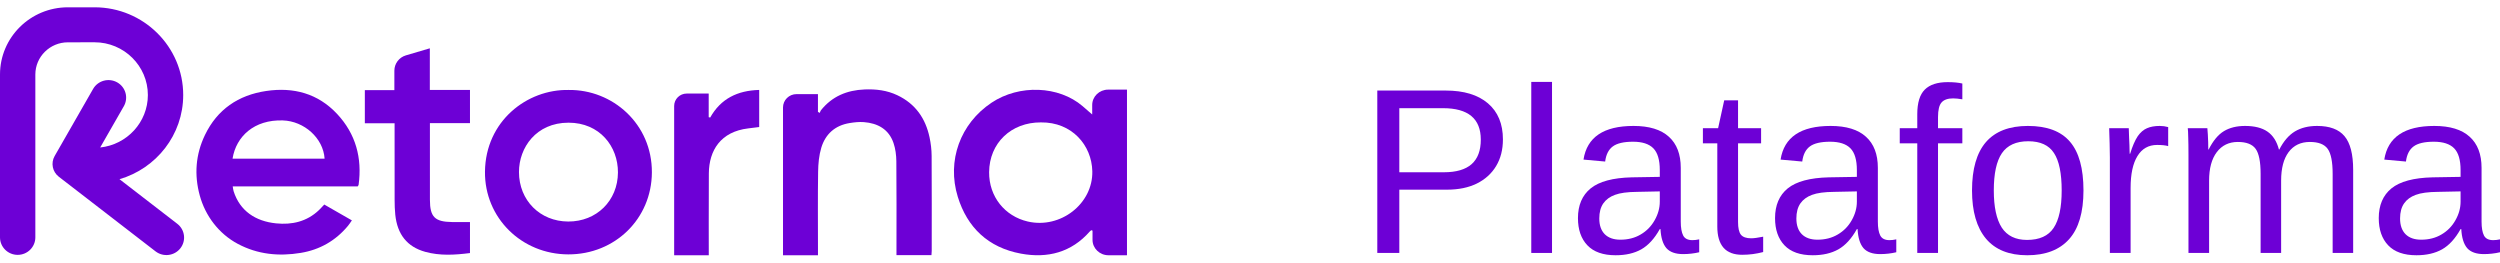 <svg width="219" height="23" viewBox="0 0 219 23" fill="none" xmlns="http://www.w3.org/2000/svg">
<path d="M91.187 10.722C88.573 10.706 86.667 12.535 86.647 15.079C86.629 17.23 88.028 18.942 90.032 19.405C92.899 20.068 95.747 17.85 95.687 15.005C95.638 12.72 93.898 10.689 91.187 10.722ZM95.599 20.165C95.552 20.204 95.499 20.237 95.46 20.282C93.858 22.11 91.769 22.651 89.433 22.218C86.555 21.684 84.73 19.92 83.903 17.243C82.924 14.074 84.127 10.817 86.861 8.996C89.286 7.38 92.747 7.51 94.832 9.296C95.101 9.526 95.367 9.761 95.677 10.03V9.2C95.677 8.454 96.302 7.851 97.073 7.851H98.711C98.719 7.851 98.724 7.856 98.724 7.863V22.347C98.724 22.354 98.719 22.36 98.711 22.36H97.102C96.331 22.36 95.705 21.756 95.705 21.011V20.203C95.669 20.191 95.634 20.178 95.599 20.165Z" fill="#6D00D6"/>
<path d="M20.386 13.897H28.42C28.428 13.897 28.435 13.89 28.434 13.883C28.312 12.1 26.651 10.609 24.776 10.549C22.266 10.468 20.691 11.95 20.373 13.881C20.371 13.889 20.378 13.897 20.386 13.897ZM31.335 16.328H20.386C20.418 16.51 20.427 16.632 20.463 16.746C21.015 18.48 22.38 19.381 24.179 19.566C25.581 19.71 26.878 19.413 27.935 18.41C28.085 18.268 28.222 18.111 28.405 17.918C29.193 18.369 29.982 18.823 30.825 19.306C30.698 19.484 30.602 19.641 30.484 19.782C29.403 21.081 28.02 21.877 26.346 22.153C24.435 22.469 22.575 22.294 20.823 21.358C19.17 20.475 17.986 18.913 17.497 17.119C17.006 15.321 17.131 13.534 17.956 11.822C19.029 9.594 20.868 8.333 23.319 7.97C25.721 7.614 27.856 8.19 29.532 9.983C31.166 11.732 31.734 13.841 31.414 16.192C31.411 16.22 31.384 16.246 31.335 16.328Z" fill="#6D00D6"/>
<path d="M49.776 19.406C52.257 19.415 54.117 17.587 54.132 15.114C54.146 12.831 52.535 10.744 49.796 10.747C46.97 10.751 45.461 12.93 45.462 15.07C45.463 17.545 47.301 19.397 49.776 19.406ZM49.816 7.881C53.659 7.831 57.131 10.855 57.105 15.114C57.08 19.153 53.887 22.291 49.786 22.284C45.686 22.277 42.442 19.075 42.484 15.037C42.532 10.602 46.174 7.807 49.816 7.881Z" fill="#6D00D6"/>
<path d="M71.654 22.36H68.591V9.415C68.591 8.769 69.121 8.245 69.774 8.245H71.652V9.802C71.707 9.832 71.761 9.861 71.816 9.89C71.847 9.814 71.861 9.726 71.91 9.665C72.886 8.441 74.192 7.898 75.738 7.836C76.737 7.795 77.699 7.91 78.609 8.343C80.192 9.093 81.077 10.372 81.429 12.032C81.542 12.562 81.608 13.112 81.611 13.653C81.629 16.429 81.619 19.205 81.619 21.981C81.619 22.094 81.605 22.207 81.596 22.351H78.531V21.761C78.531 19.217 78.545 16.671 78.52 14.127C78.514 13.591 78.444 13.03 78.271 12.525C77.857 11.323 76.894 10.789 75.668 10.697C75.258 10.667 74.835 10.713 74.427 10.78C73.149 10.986 72.304 11.747 71.944 12.945C71.743 13.615 71.677 14.342 71.667 15.045C71.632 17.276 71.654 19.506 71.654 21.738V22.36Z" fill="#6D00D6"/>
<path d="M37.66 10.789V11.463C37.66 13.478 37.657 15.495 37.661 17.511C37.664 19.005 38.09 19.43 39.591 19.451C40.105 19.459 40.62 19.452 41.17 19.452V22.168C39.847 22.336 38.537 22.419 37.248 22.06C35.665 21.619 34.807 20.536 34.626 18.807C34.581 18.381 34.571 17.949 34.569 17.52C34.563 15.537 34.566 13.553 34.566 11.571V10.796H31.96V7.895H34.547V6.19C34.547 5.573 34.956 5.028 35.554 4.851L37.653 4.232V7.876H41.17V10.789H37.66Z" fill="#6D00D6"/>
<path d="M62.082 8.208V10.266C62.152 10.282 62.141 10.279 62.212 10.296C63.143 8.643 64.601 7.932 66.493 7.879C66.499 7.879 66.506 7.885 66.506 7.892V11.116C66.506 11.122 66.502 11.128 66.495 11.129C66.184 11.167 65.862 11.21 65.54 11.248C63.127 11.537 62.111 13.176 62.095 15.188C62.078 17.383 62.089 22.127 62.089 22.36H59.069C59.062 22.36 59.056 22.354 59.056 22.346V9.284C59.056 8.683 59.549 8.195 60.157 8.195H62.068C62.076 8.195 62.082 8.202 62.082 8.208Z" fill="#6D00D6"/>
<path d="M15.53 19.604L10.467 15.697C13.688 14.762 16.049 11.812 16.049 8.323C16.049 4.087 12.567 0.64 8.286 0.64H5.948C2.663 0.64 0 3.276 0 6.527V20.794C0 21.639 0.693 22.326 1.548 22.326C2.403 22.326 3.096 21.639 3.096 20.794V6.527C3.096 4.971 4.375 3.707 5.948 3.707L8.286 3.704C10.858 3.704 12.953 5.777 12.953 8.323C12.953 10.707 11.119 12.675 8.776 12.919L10.848 9.304C11.27 8.568 11.009 7.632 10.265 7.215C9.521 6.798 8.577 7.056 8.155 7.792L4.787 13.669C4.438 14.279 4.593 15.05 5.152 15.482L13.626 22.02C14.301 22.54 15.273 22.42 15.799 21.753C16.324 21.086 16.204 20.123 15.53 19.604Z" fill="#6D00D6"/>
<path d="M211.68 22.36C210.583 22.36 209.758 22.07 209.207 21.491C208.655 20.913 208.379 20.118 208.379 19.109C208.379 17.978 208.749 17.11 209.489 16.504C210.236 15.898 211.438 15.575 213.094 15.535L215.547 15.494V14.899C215.547 14.01 215.359 13.374 214.982 12.99C214.605 12.607 214.012 12.415 213.205 12.415C212.39 12.415 211.798 12.553 211.428 12.829C211.058 13.105 210.835 13.546 210.761 14.151L208.863 13.98C209.173 12.014 210.634 11.032 213.245 11.032C214.618 11.032 215.651 11.348 216.345 11.981C217.038 12.607 217.385 13.515 217.385 14.707V19.412C217.385 19.95 217.455 20.357 217.597 20.633C217.738 20.902 218.007 21.037 218.404 21.037C218.593 21.037 218.791 21.014 219 20.966V22.097C218.771 22.151 218.539 22.192 218.303 22.218C218.068 22.245 217.832 22.259 217.597 22.259C216.924 22.259 216.432 22.084 216.123 21.734C215.82 21.377 215.648 20.822 215.608 20.068H215.547C215.083 20.902 214.541 21.495 213.922 21.845C213.309 22.188 212.562 22.36 211.68 22.36ZM215.547 16.766L213.558 16.807C212.71 16.814 212.064 16.901 211.62 17.069C211.175 17.231 210.835 17.48 210.6 17.816C210.364 18.153 210.246 18.594 210.246 19.139C210.246 19.731 210.405 20.189 210.721 20.512C211.044 20.835 211.502 20.997 212.094 20.997C212.767 20.997 213.36 20.845 213.871 20.542C214.389 20.239 214.797 19.826 215.093 19.3C215.396 18.769 215.547 18.224 215.547 17.665V16.766Z" fill="#6D00D6"/>
<path d="M193.517 15.827V22.158H191.71V13.566C191.71 12.926 191.703 12.415 191.689 12.031C191.683 11.641 191.669 11.375 191.649 11.233H193.365C193.379 11.382 193.392 11.563 193.406 11.779C193.419 11.994 193.429 12.22 193.436 12.455C193.443 12.684 193.446 12.899 193.446 13.101H193.476C193.867 12.327 194.314 11.789 194.819 11.486C195.324 11.183 195.94 11.032 196.667 11.032C197.495 11.032 198.148 11.197 198.626 11.526C199.11 11.856 199.447 12.381 199.635 13.101H199.666C200.042 12.368 200.497 11.839 201.029 11.516C201.567 11.193 202.217 11.032 202.977 11.032C204.081 11.032 204.882 11.331 205.38 11.93C205.885 12.529 206.137 13.512 206.137 14.878V22.158H204.34V15.232C204.34 14.175 204.195 13.445 203.906 13.041C203.617 12.637 203.095 12.435 202.341 12.435C201.547 12.435 200.928 12.731 200.483 13.323C200.046 13.909 199.827 14.744 199.827 15.827V22.158H198.03V15.232C198.03 14.175 197.885 13.445 197.596 13.041C197.306 12.637 196.785 12.435 196.031 12.435C195.257 12.435 194.644 12.731 194.193 13.323C193.742 13.916 193.517 14.75 193.517 15.827Z" fill="#6D00D6"/>
<path d="M186.641 16.463V22.158H184.824V13.778C184.824 13.394 184.817 12.99 184.804 12.566C184.797 12.142 184.783 11.698 184.763 11.233H186.48C186.493 11.543 186.503 11.822 186.51 12.072C186.523 12.321 186.534 12.539 186.54 12.728C186.547 12.909 186.55 13.064 186.55 13.192C186.557 13.313 186.56 13.404 186.56 13.465H186.601C186.803 12.805 187.025 12.294 187.267 11.93C187.503 11.594 187.772 11.361 188.075 11.233C188.378 11.099 188.751 11.032 189.196 11.032C189.445 11.032 189.69 11.065 189.933 11.133V12.799C189.704 12.731 189.381 12.697 188.963 12.697C188.21 12.697 187.634 13.024 187.237 13.677C186.84 14.323 186.641 15.252 186.641 16.463Z" fill="#6D00D6"/>
<path d="M182.512 16.686C182.512 18.597 182.091 20.021 181.25 20.956C180.408 21.892 179.187 22.36 177.585 22.36C175.989 22.36 174.785 21.875 173.97 20.906C173.156 19.93 172.749 18.523 172.749 16.686C172.749 14.801 173.156 13.387 173.97 12.445C174.791 11.503 176.016 11.032 177.645 11.032C179.315 11.032 180.543 11.493 181.33 12.415C182.118 13.33 182.512 14.754 182.512 16.686ZM180.603 16.686C180.603 15.178 180.378 14.084 179.927 13.404C179.483 12.718 178.732 12.374 177.676 12.374C176.612 12.374 175.841 12.724 175.363 13.425C174.892 14.118 174.657 15.205 174.657 16.686C174.657 18.126 174.889 19.21 175.353 19.937C175.825 20.657 176.562 21.017 177.564 21.017C178.655 21.017 179.432 20.667 179.897 19.967C180.368 19.267 180.603 18.173 180.603 16.686Z" fill="#6D00D6"/>
<path d="M169.77 12.556V22.158H167.953V12.556H166.418V11.233H167.953V10.002C167.953 9.006 168.172 8.289 168.609 7.851C169.047 7.414 169.716 7.195 170.618 7.195C171.123 7.195 171.551 7.235 171.901 7.316V8.699C171.577 8.645 171.308 8.619 171.093 8.619C170.628 8.619 170.292 8.736 170.083 8.972C169.875 9.207 169.77 9.635 169.77 10.254V11.233H171.901V12.556H169.77Z" fill="#6D00D6"/>
<path d="M158.795 22.36C157.698 22.36 156.874 22.07 156.322 21.491C155.77 20.913 155.494 20.118 155.494 19.109C155.494 17.978 155.864 17.11 156.604 16.504C157.352 15.898 158.553 15.575 160.209 15.535L162.662 15.494V14.899C162.662 14.01 162.474 13.374 162.097 12.99C161.72 12.607 161.128 12.415 160.32 12.415C159.506 12.415 158.913 12.553 158.543 12.829C158.173 13.105 157.951 13.546 157.877 14.151L155.979 13.98C156.288 12.014 157.749 11.032 160.36 11.032C161.733 11.032 162.767 11.348 163.46 11.981C164.153 12.607 164.5 13.515 164.5 14.707V19.412C164.5 19.95 164.571 20.357 164.712 20.633C164.853 20.902 165.122 21.037 165.52 21.037C165.708 21.037 165.907 21.014 166.115 20.966V22.097C165.886 22.151 165.654 22.192 165.419 22.218C165.183 22.245 164.947 22.259 164.712 22.259C164.039 22.259 163.547 22.084 163.238 21.734C162.935 21.377 162.763 20.822 162.723 20.068H162.662C162.198 20.902 161.656 21.495 161.037 21.845C160.424 22.188 159.677 22.36 158.795 22.36ZM162.662 16.766L160.673 16.807C159.825 16.814 159.179 16.901 158.735 17.069C158.291 17.231 157.951 17.48 157.715 17.816C157.48 18.153 157.362 18.594 157.362 19.139C157.362 19.731 157.52 20.189 157.836 20.512C158.159 20.835 158.617 20.997 159.209 20.997C159.882 20.997 160.475 20.845 160.986 20.542C161.505 20.239 161.912 19.826 162.208 19.3C162.511 18.769 162.662 18.224 162.662 17.665V16.766Z" fill="#6D00D6"/>
<path d="M154.454 22.077C153.862 22.238 153.249 22.319 152.616 22.319C151.89 22.319 151.344 22.114 150.981 21.703C150.617 21.286 150.436 20.667 150.436 19.846V12.556H149.174V11.233H150.506L151.041 8.79H152.253V11.233H154.272V12.556H152.253V19.452C152.253 19.977 152.337 20.347 152.505 20.562C152.68 20.771 152.98 20.875 153.404 20.875C153.633 20.875 153.983 20.828 154.454 20.734V22.077Z" fill="#6D00D6"/>
<path d="M141.531 22.36C140.433 22.36 139.609 22.07 139.057 21.491C138.505 20.913 138.229 20.118 138.229 19.109C138.229 17.978 138.599 17.11 139.34 16.504C140.087 15.898 141.288 15.575 142.944 15.535L145.398 15.494V14.899C145.398 14.01 145.209 13.374 144.832 12.99C144.455 12.607 143.863 12.415 143.055 12.415C142.241 12.415 141.648 12.553 141.278 12.829C140.908 13.105 140.686 13.546 140.612 14.151L138.714 13.98C139.023 12.014 140.484 11.032 143.096 11.032C144.469 11.032 145.502 11.348 146.195 11.981C146.888 12.607 147.235 13.515 147.235 14.707V19.412C147.235 19.95 147.306 20.357 147.447 20.633C147.588 20.902 147.858 21.037 148.255 21.037C148.443 21.037 148.642 21.014 148.85 20.966V22.097C148.622 22.151 148.389 22.192 148.154 22.218C147.918 22.245 147.683 22.259 147.447 22.259C146.774 22.259 146.283 22.084 145.973 21.734C145.67 21.377 145.499 20.822 145.458 20.068H145.398C144.933 20.902 144.391 21.495 143.772 21.845C143.16 22.188 142.412 22.36 141.531 22.36ZM145.398 16.766L143.409 16.807C142.56 16.814 141.914 16.901 141.47 17.069C141.026 17.231 140.686 17.48 140.45 17.816C140.215 18.153 140.097 18.594 140.097 19.139C140.097 19.731 140.255 20.189 140.571 20.512C140.895 20.835 141.352 20.997 141.945 20.997C142.618 20.997 143.21 20.845 143.722 20.542C144.24 20.239 144.647 19.826 144.943 19.3C145.246 18.769 145.398 18.224 145.398 17.665V16.766Z" fill="#6D00D6"/>
<path d="M135.957 7.175V22.158H134.14V7.175H135.957Z" fill="#6D00D6"/>
<path d="M131.656 12.213C131.656 13.108 131.458 13.885 131.061 14.545C130.664 15.205 130.098 15.716 129.365 16.08C128.638 16.436 127.769 16.615 126.76 16.615H122.58V22.158H120.651V7.932H126.639C128.234 7.932 129.469 8.305 130.344 9.053C131.219 9.8 131.656 10.853 131.656 12.213ZM129.718 12.233C129.718 10.395 128.614 9.477 126.406 9.477H122.58V15.09H126.487C127.564 15.09 128.372 14.855 128.91 14.383C129.449 13.906 129.718 13.189 129.718 12.233Z" fill="#6D00D6"/>
</svg>
